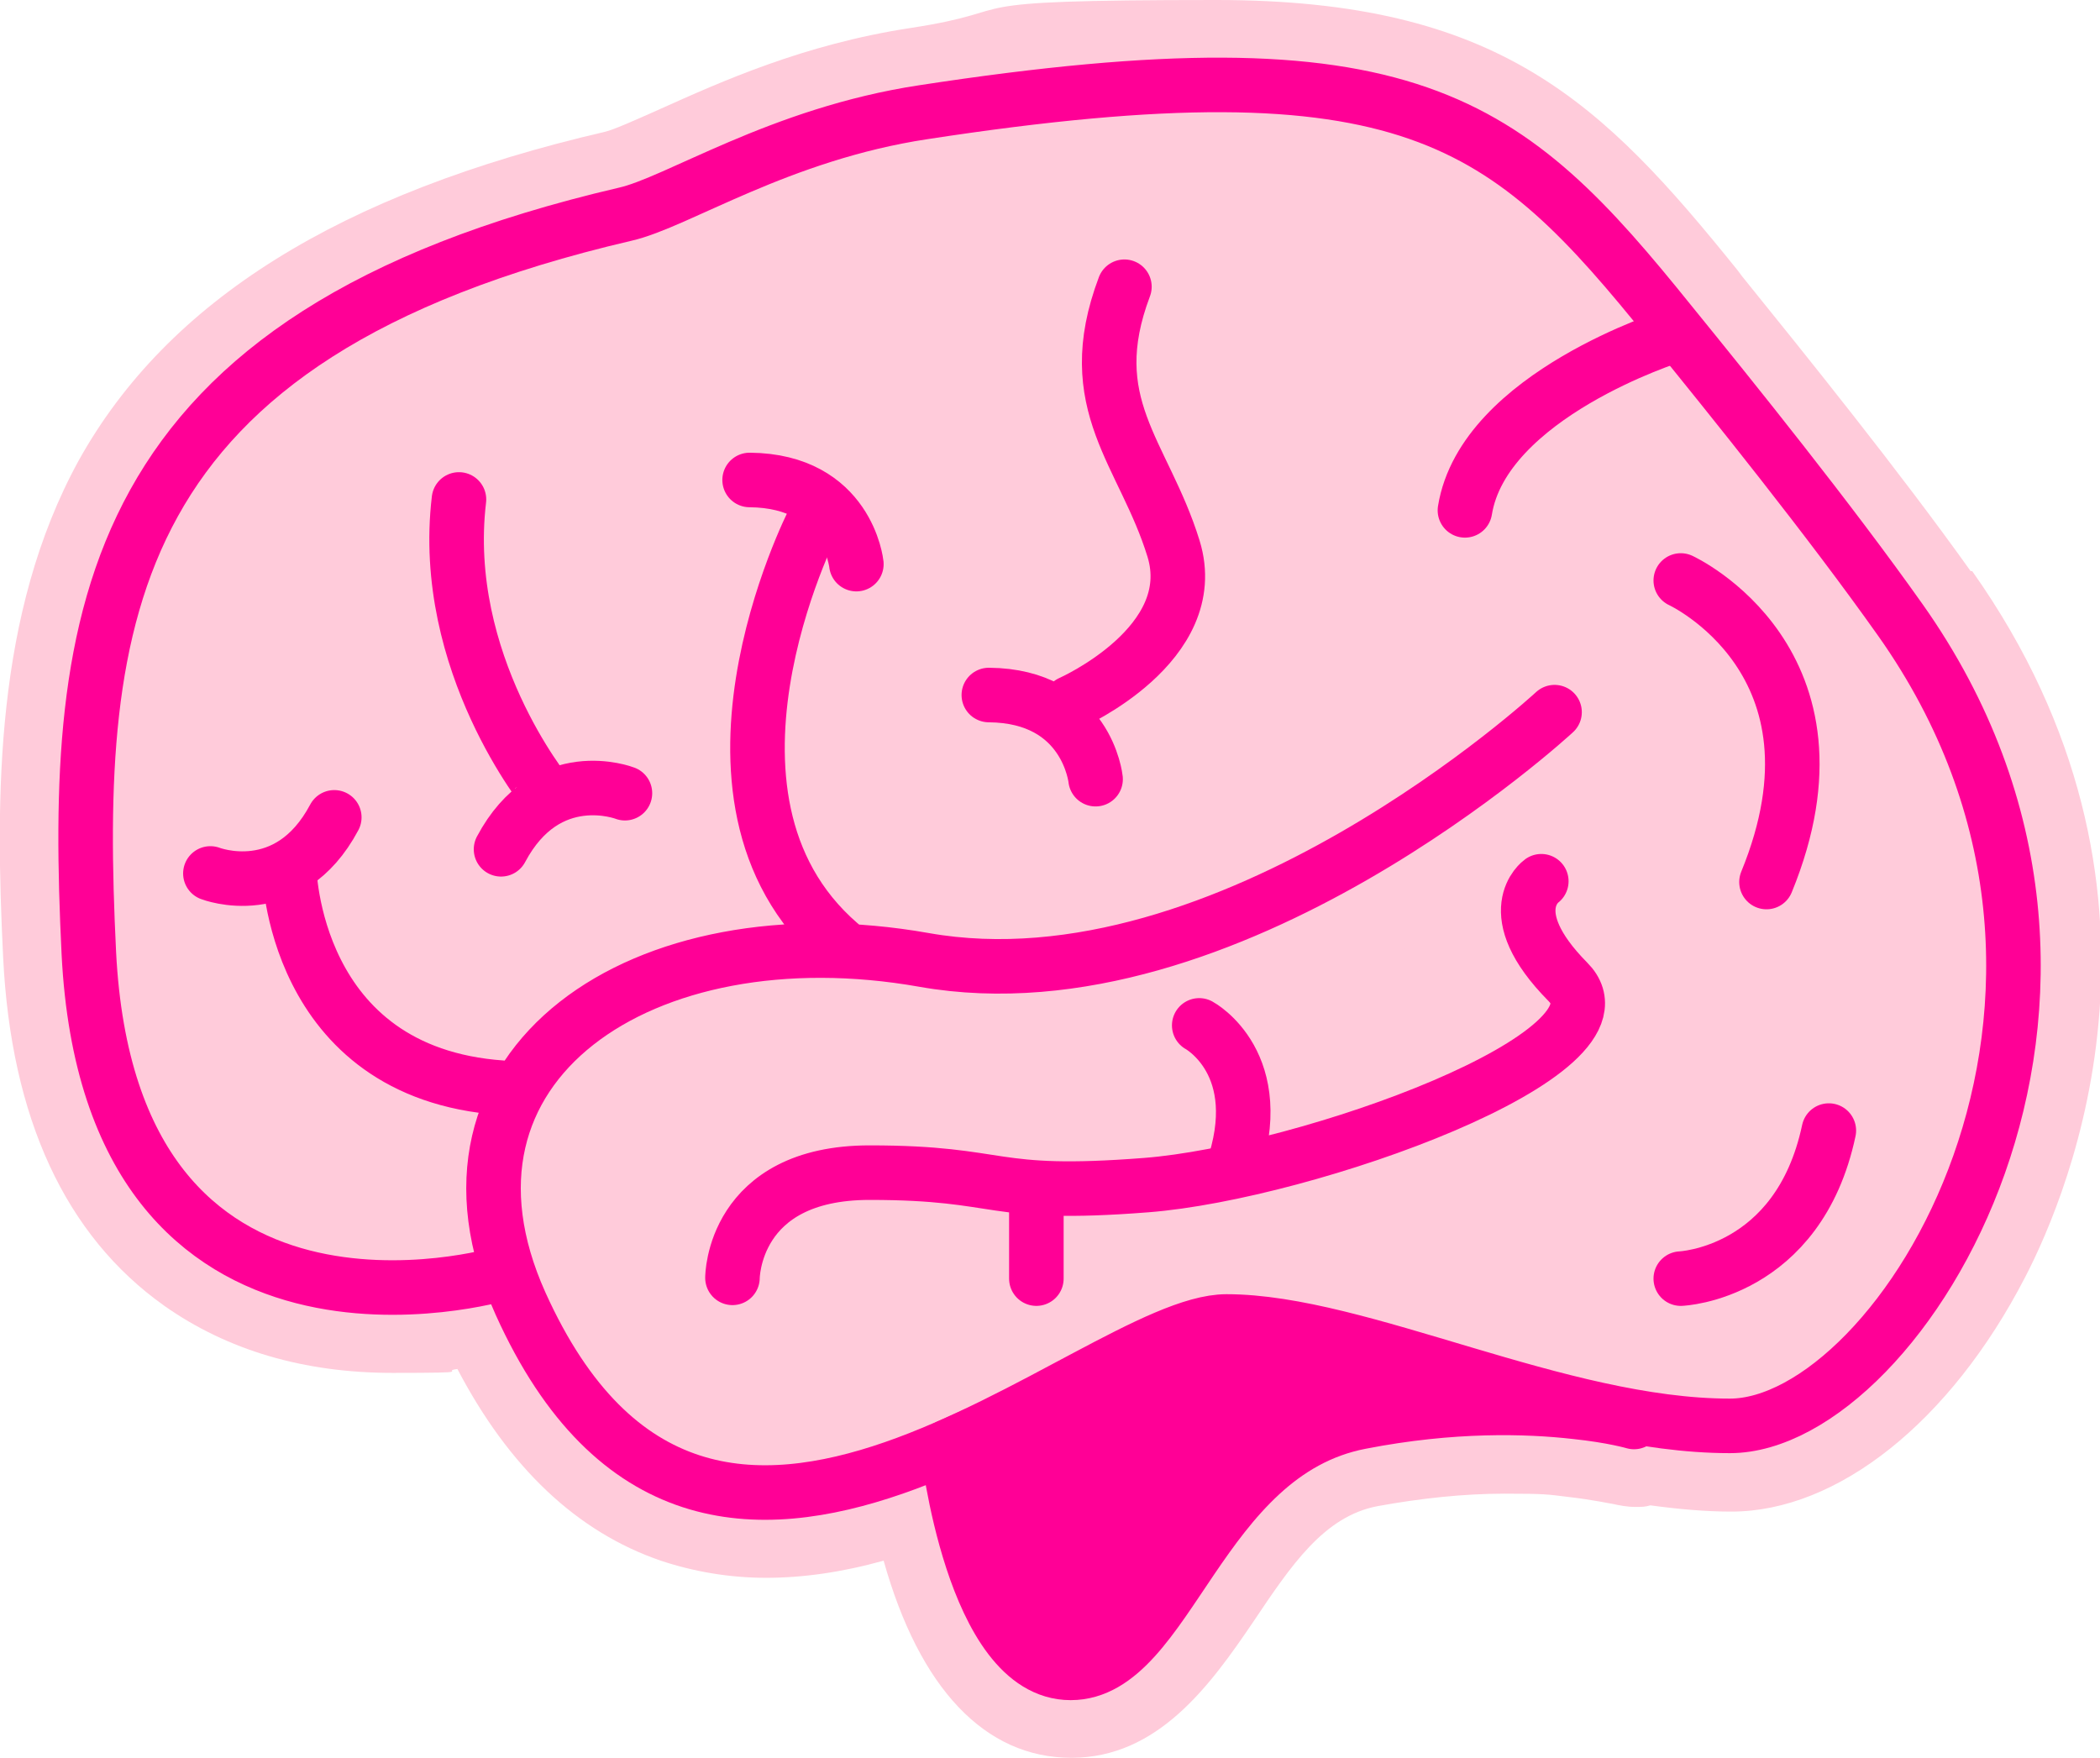 <svg id="Layer_1" xmlns="http://www.w3.org/2000/svg" version="1.1" viewBox="0 0 269.5 225.6"><defs><style>.st1{fill:#ffcbda;stroke:#ff0096;stroke-linecap:round;stroke-linejoin:round;stroke-width:7px}</style></defs><path d="M252.9 73.3c-9.2-12.9-21.3-27.9-29.3-37.8l-.6-.8C205.6 13.1 192.4 0 156.1 0s-23.6 1.2-39.3 3.6C103.1 5.7 92.5 10.5 84.7 14c-2.7 1.2-5.8 2.6-7 2.9-34.1 7.9-56.2 21.7-67.6 42.2C-.7 78.8-.6 102.3.4 122.8c1 20.7 8 35.8 20.7 44.8 8.1 5.7 17.9 8.6 29.3 8.6s5.9-.2 8.3-.5c6.6 12.6 15.3 20.9 26.1 24.6 4.2 1.4 8.8 2.2 13.5 2.2s9.7-.7 15.1-2.2c4.6 16.4 13 25.3 24.1 25.3s17.8-9.3 23.3-17.4c4.9-7.3 9.1-13.6 16-14.9 5.5-1 11-1.6 16.3-1.6s5.5.1 8 .4c3.5.4 5.6.9 5.8.9.9.2 1.9.4 2.9.4s1.3 0 2-.2c3.7.5 7.1.8 10.4.8 13.6 0 28.1-11.5 37.7-30.1 5.7-11 22-49.9-6.8-90.6z" fill="#ffcbda"/><path class="st1" d="M199.5 91.4s-41.8 38.7-80.9 31.8c-36.1-6.4-65.6 13.4-51.8 44.1 24 53.2 73.5 2.3 90.6 2.3S200.1 183 222 183s56.1-55 21.9-103.4c-9.2-13-21.7-28.5-29.5-38.1-21.1-26.2-33.3-36.7-95.9-27.1C100 17.2 86.9 26 80.2 27.5 12.9 43.2 9.3 79 11.4 122.3c2.8 55.9 52.8 41.2 52.8 41.2m-27.1-52.2s.3 26.4 27.3 28.3m5.8-37.7S56.4 85.1 58.9 64.1m45.5 2.8s-18.8 36.7 4.4 55.1"/><path class="st1" d="M137.4 90.2s17-7.5 13.2-19.8-12-18.5-6.3-33.6m71.4 37.7s22.6 10.4 11 38.7m-11 50.9s15.1-.6 19-19"/><path d="M209.7 182.5s-2.7-.8-7.5-1.3c-6.2-.7-15.8-1-27.6 1.3-20.8 4-24.6 32.2-37.2 32.2s-15.8-29-15.8-29l35.8-16" stroke="#ff0096" stroke-linecap="round" stroke-linejoin="round" stroke-width="7" fill="#ff0096"/><path fill="none" stroke="#ff0096" stroke-linecap="round" stroke-linejoin="round" stroke-width="7" d="M133 164.1v-11.7"/><path class="st1" d="M197.8 113.1s-5.5 3.9 3.4 12.9c9.2 9.2-33.6 24.5-54.1 26.1s-17.9-1.6-35.5-1.6S94 164 94 164m-67-51.9s10 3.9 15.9-7.2m37.3-3.1s-10-3.9-15.9 7.2m76.3-9s-1.1-10.7-13.7-10.8m-17-16.8s-1.1-10.7-13.7-10.8m57.7 70s9.1 4.9 4.2 18.8M188 65.5c2.4-14.8 26.7-22.4 26.7-22.4"/></svg>